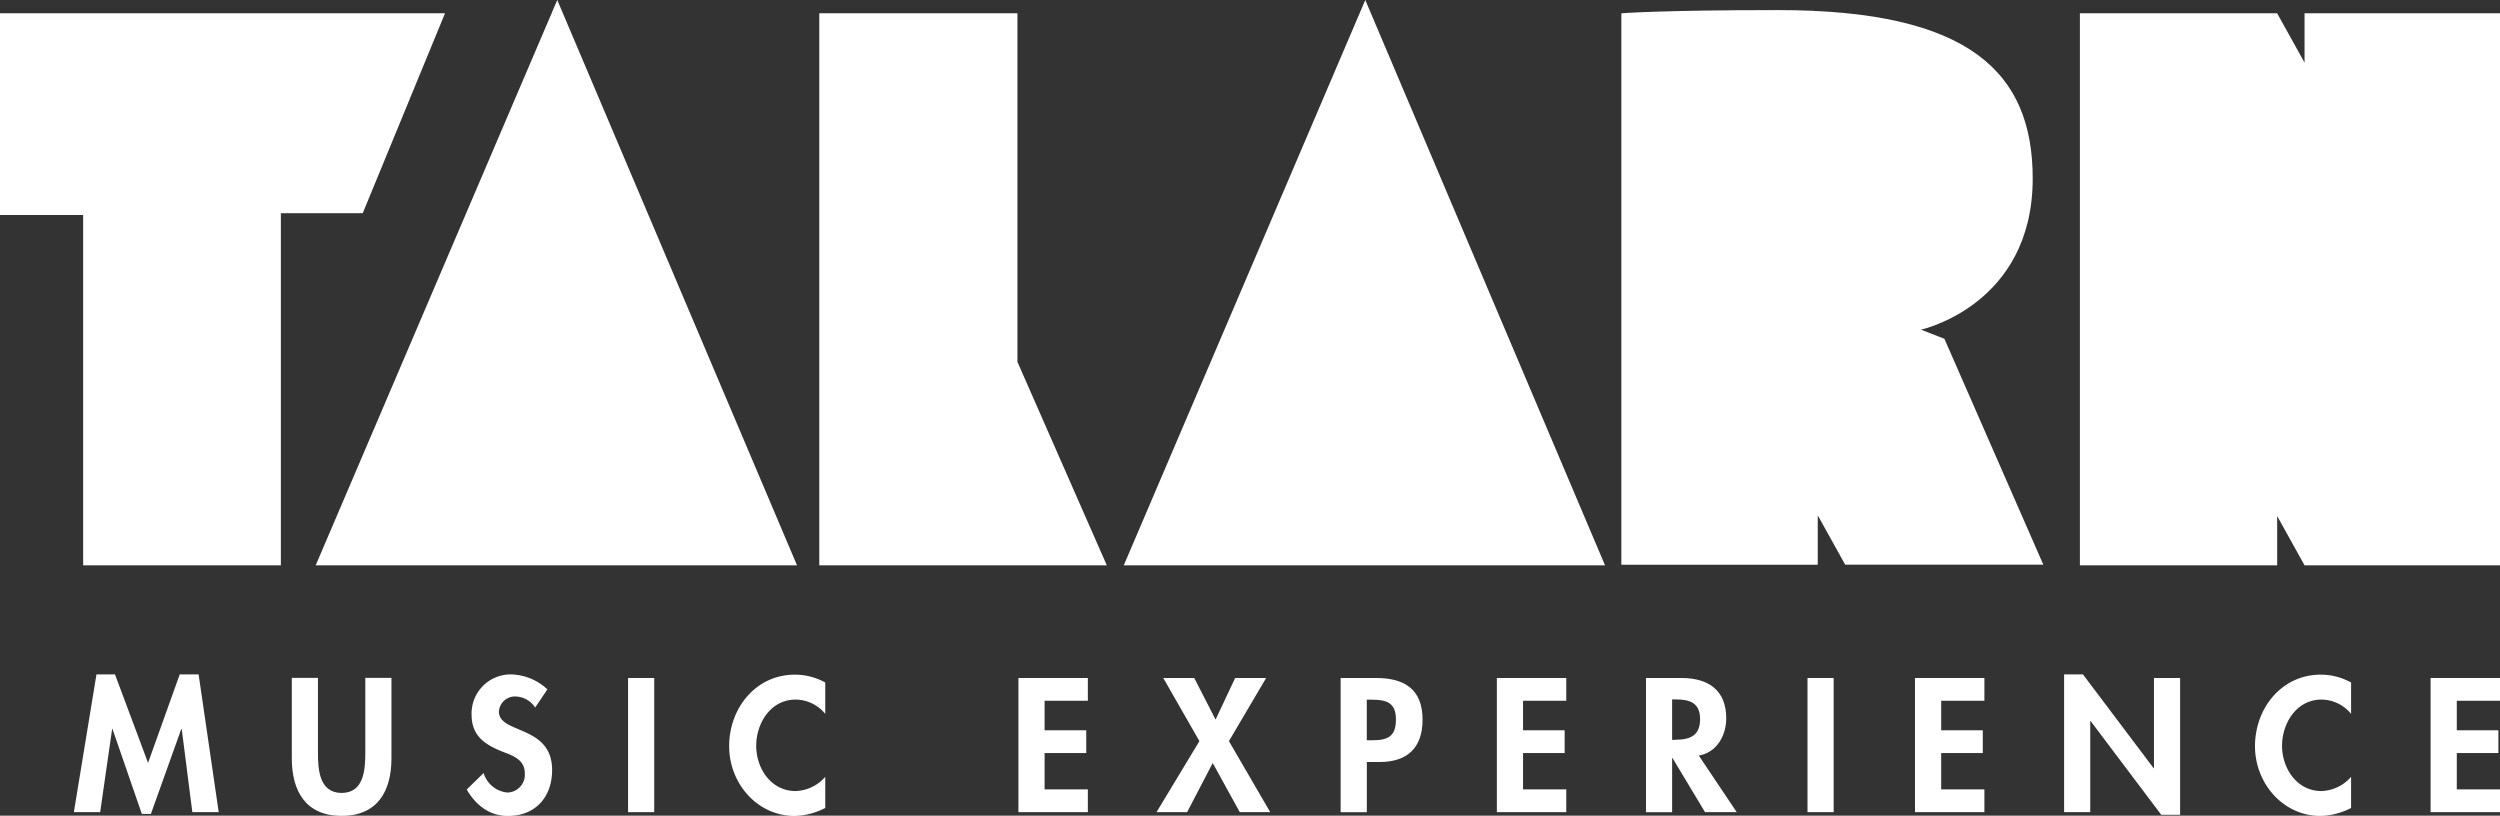 <svg xmlns="http://www.w3.org/2000/svg" viewBox="0 0 465.71 151.95"><rect x="0" y="0" width="465.71" height="151.95" fill="#333333" stroke="none"/><defs><style>.cls-1{fill:#fff;}</style></defs><g id="Capa_2" data-name="Capa 2"><g id="Capa_1-2" data-name="Capa 1"><polygon class="cls-1" points="82.9 2.47 0 2.47 0 40.05 15.49 40.05 15.49 105.31 52.32 105.31 52.32 39.72 67.57 39.72 82.9 2.47"></polygon><polygon class="cls-1" points="148.47 105.31 103.81 0 58.81 105.31 148.47 105.31"></polygon><polygon class="cls-1" points="209.34 105.31 298.99 105.31 254.33 0 209.34 105.31"></polygon><polygon class="cls-1" points="189.53 2.47 152.62 2.47 152.62 105.31 206.18 105.31 189.53 67.41 189.53 2.47"></polygon><path class="cls-1" d="M357.85,61.41s20.81-4.52,20.81-28.16c0-19.71-11.69-31.37-47.41-31.37-22.09,0-29.22.6-29.22.6V105.2h36.59V96l5.11,9.19h36.91L362.21,63.11Z"></path><polygon class="cls-1" points="429.3 2.47 429.3 11.66 424.19 2.47 387.45 2.47 387.45 105.31 424.2 105.31 424.2 96.13 429.3 105.31 465.71 105.31 465.71 2.47 429.3 2.47"></polygon><polygon class="cls-1" points="33.48 125.63 27.58 142.11 21.42 125.63 17.97 125.63 13.76 151.29 18.66 151.29 20.89 135.78 20.95 135.78 26.42 151.62 28.11 151.62 33.78 135.78 33.85 135.78 35.83 151.29 40.74 151.29 37 125.63 33.48 125.63"></polygon><path class="cls-1" d="M68.05,140.28c0,3.09-.26,7.43-4.41,7.43s-4.41-4.34-4.41-7.43v-14H54.36v15c0,6.09,2.59,10.7,9.28,10.7s9.28-4.61,9.28-10.7v-15H68.05Z"></path><path class="cls-1" d="M92.94,132.56a3,3,0,0,1,3-2.82,4.52,4.52,0,0,1,3.75,2.06l2.28-3.38a10.24,10.24,0,0,0-6.83-2.79,7.28,7.28,0,0,0-7.29,7.49c0,3.88,2.36,5.51,5.57,6.83,2,.77,4.34,1.49,4.34,4.08a3.33,3.33,0,0,1-3.21,3.61A5.13,5.13,0,0,1,90.09,144l-3.15,3.08C88.66,150,91.18,152,94.63,152c5.11,0,8.22-3.54,8.22-8.55C102.85,135,92.94,136.77,92.94,132.56Z"></path><rect class="cls-1" x="117" y="126.3" width="4.87" height="24.99"></rect><path class="cls-1" d="M135.83,139c0,6.9,5.2,13,12.23,13a13.15,13.15,0,0,0,5.67-1.49v-5.8a7.62,7.62,0,0,1-5.54,2.65c-4.54,0-7.32-4.21-7.32-8.42s2.68-8.62,7.36-8.62a7.22,7.22,0,0,1,5.5,2.66v-5.84a11.6,11.6,0,0,0-5.57-1.46C140.83,125.63,135.83,131.9,135.83,139Z"></path><polygon class="cls-1" points="189.72 151.29 202.65 151.29 202.65 147.05 194.59 147.05 194.59 140.28 202.35 140.28 202.35 136.04 194.59 136.04 194.59 130.54 202.65 130.54 202.65 126.3 189.72 126.3 189.72 151.29"></polygon><polygon class="cls-1" points="235.86 126.3 230.09 126.3 226.44 134.05 222.47 126.3 216.7 126.3 223.43 138.06 215.44 151.29 221.14 151.29 225.91 142.14 230.95 151.29 236.62 151.29 228.93 138.06 235.86 126.3"></polygon><path class="cls-1" d="M256.37,126.3h-6.63v25h4.88v-9.35H257c5.1,0,8-2.58,8-7.89C265,128.39,261.61,126.3,256.37,126.3Zm-.76,11.6h-1v-7.56h.86c2.72,0,4.57.47,4.57,3.68S258.5,137.9,255.61,137.9Z"></path><polygon class="cls-1" points="278.84 151.29 291.77 151.29 291.77 147.05 283.72 147.05 283.72 140.28 291.47 140.28 291.47 136.04 283.72 136.04 283.72 130.54 291.77 130.54 291.77 126.3 278.84 126.3 278.84 151.29"></polygon><path class="cls-1" d="M321.57,133.82c0-5.34-3.42-7.52-8.35-7.52h-6.6v25h4.87V141.21h.07l6.06,10.08h5.9l-7.06-10.54C319.81,140.18,321.57,137,321.57,133.82Zm-9.45,4h-.63v-7.53h.67c2.58,0,4.54.6,4.54,3.68S314.81,137.8,312.12,137.8Z"></path><rect class="cls-1" x="336.71" y="126.3" width="4.87" height="24.99"></rect><polygon class="cls-1" points="356.73 151.29 369.66 151.29 369.66 147.05 361.61 147.05 361.61 140.28 369.36 140.28 369.36 136.04 361.61 136.04 361.61 130.54 369.66 130.54 369.66 126.3 356.73 126.3 356.73 151.29"></polygon><polygon class="cls-1" points="401.25 143.1 401.18 143.1 388.02 125.63 384.51 125.63 384.51 151.29 389.38 151.29 389.38 134.32 389.45 134.32 402.61 151.79 406.12 151.79 406.12 126.3 401.25 126.3 401.25 143.1"></polygon><path class="cls-1" d="M420.07,139c0,6.9,5.21,13,12.23,13a13.15,13.15,0,0,0,5.67-1.49v-5.8a7.62,7.62,0,0,1-5.53,2.65c-4.55,0-7.33-4.21-7.33-8.42s2.68-8.62,7.36-8.62a7.2,7.2,0,0,1,5.5,2.66v-5.84a11.6,11.6,0,0,0-5.57-1.46C425.08,125.63,420.07,131.9,420.07,139Z"></path><polygon class="cls-1" points="452.78 151.29 465.71 151.29 465.71 147.05 457.66 147.05 457.66 140.28 465.41 140.28 465.41 136.04 457.66 136.04 457.66 130.54 465.71 130.54 465.71 126.3 452.78 126.3 452.78 151.29"></polygon></g></g></svg>